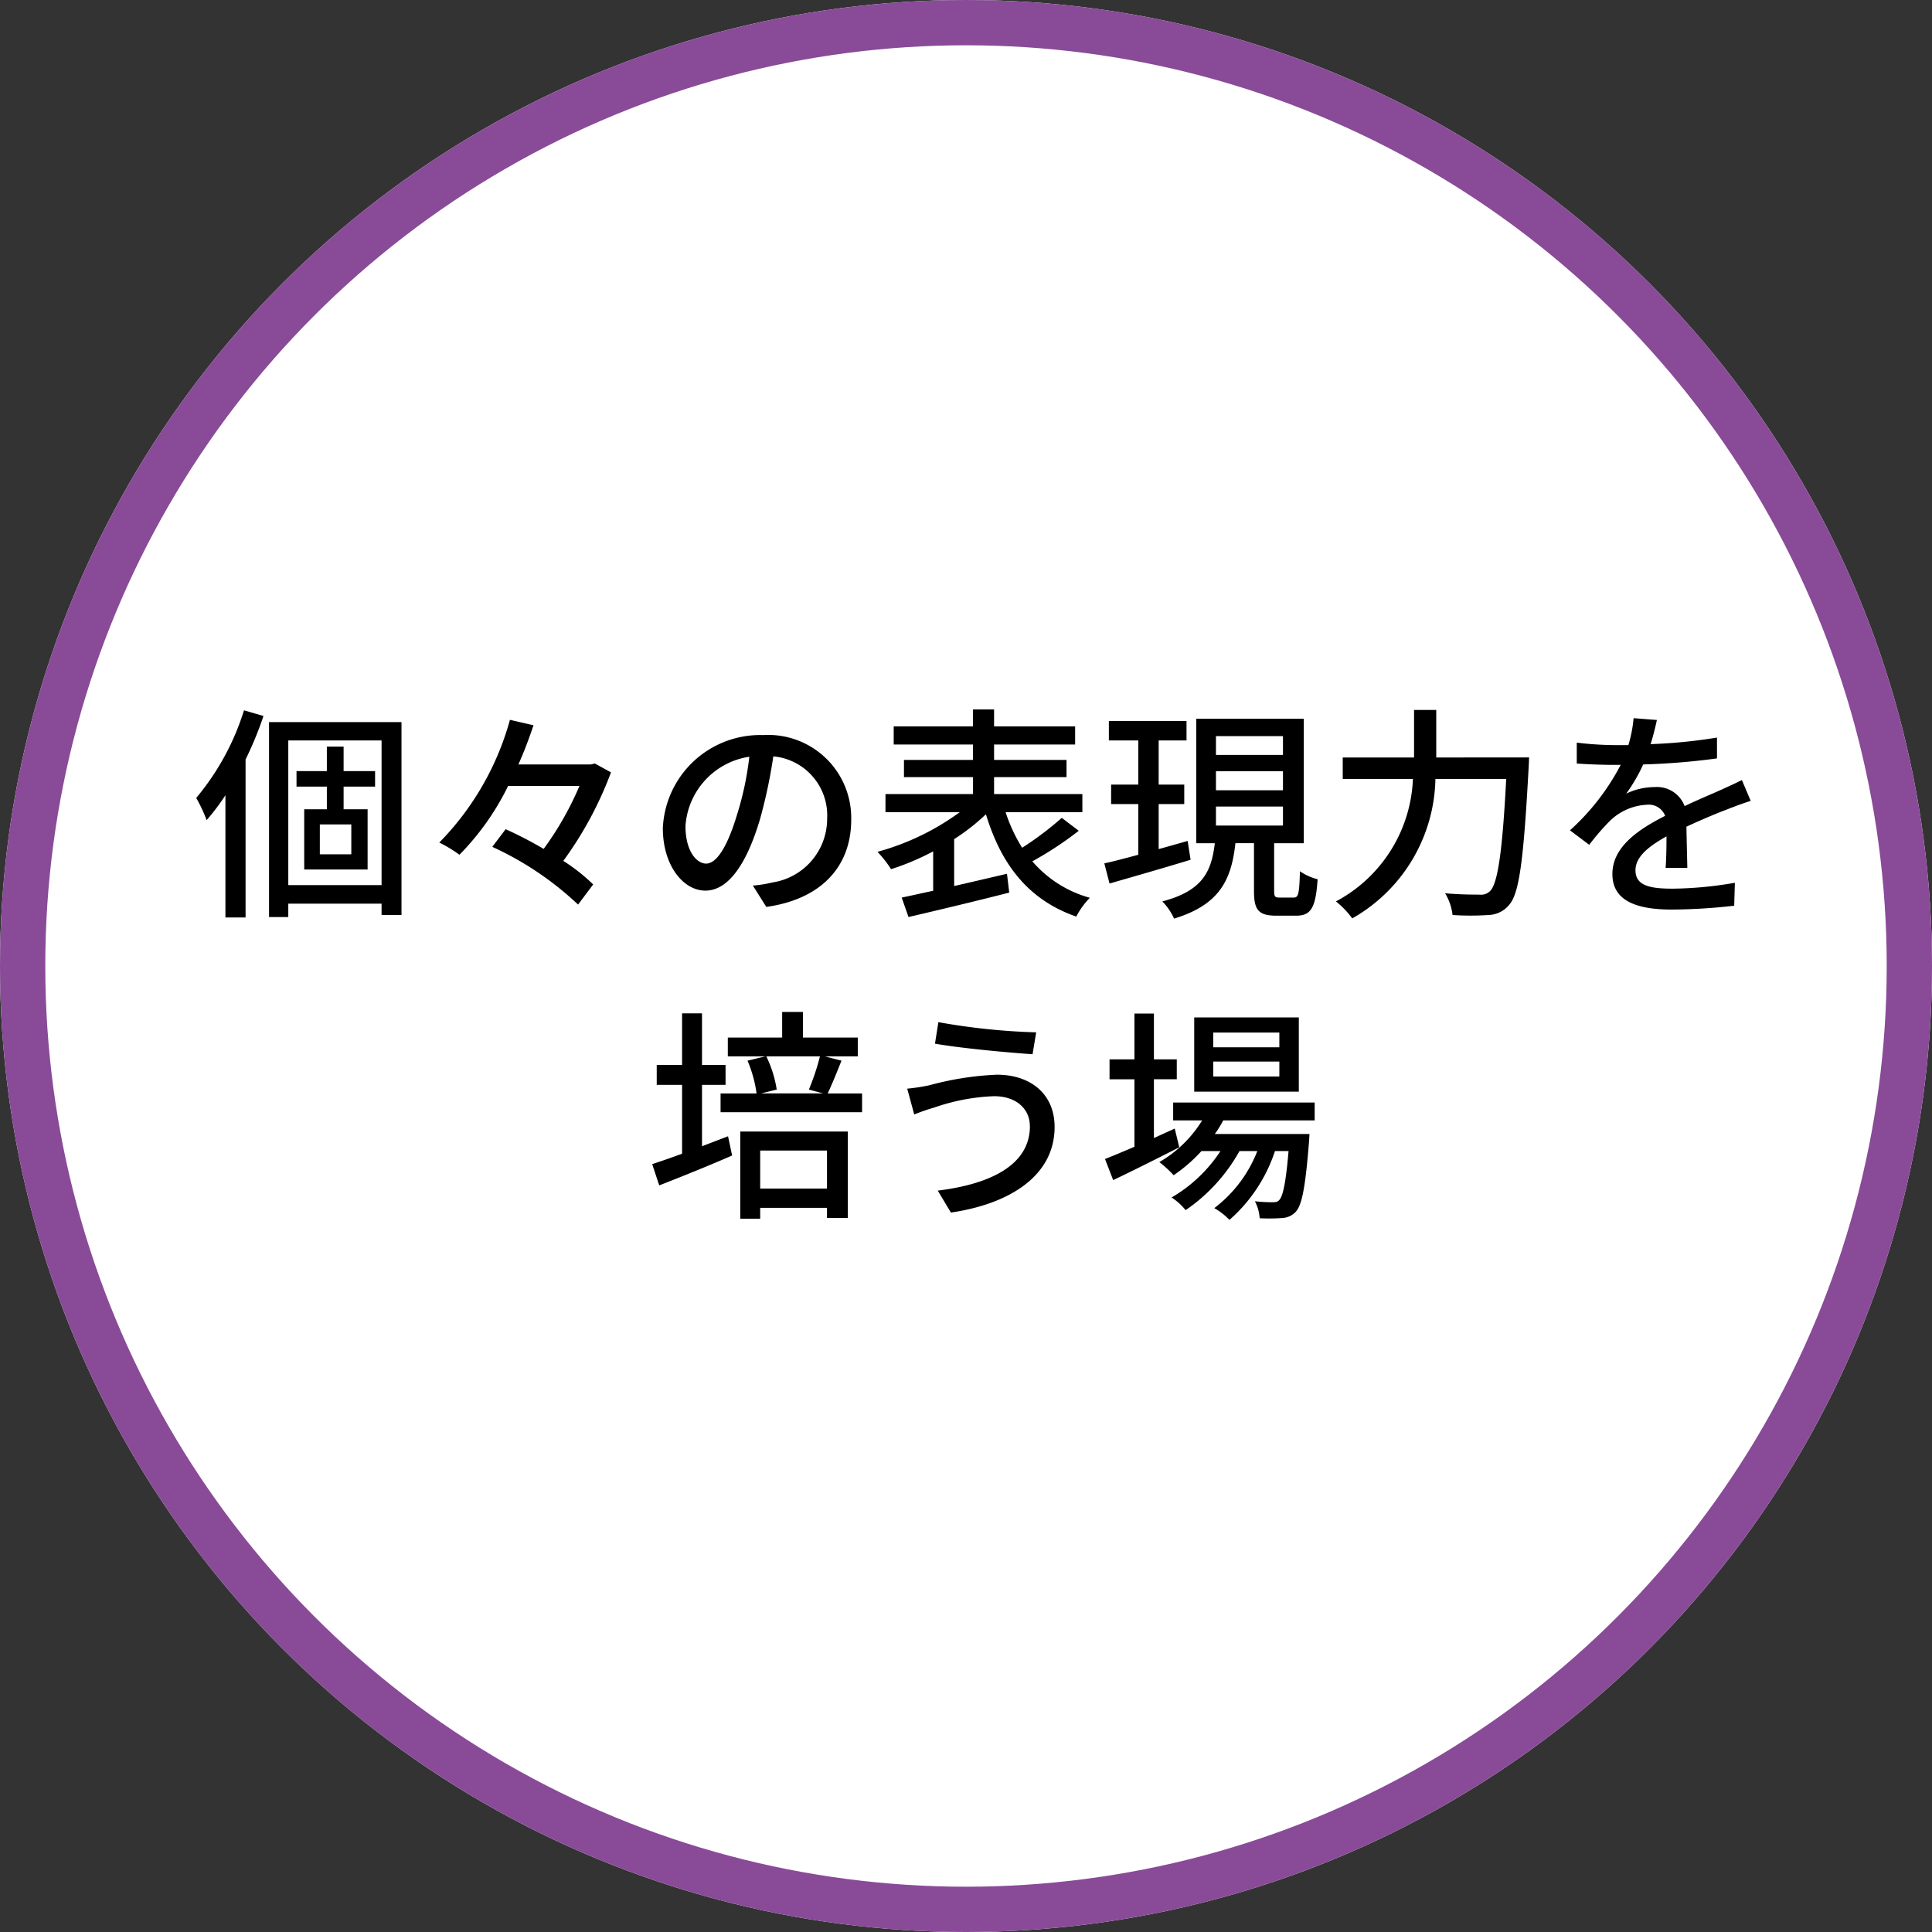 <svg xmlns="http://www.w3.org/2000/svg" width="128" height="128" viewBox="0 0 128 128">
  <rect x="0" y="0" width="128" height="128" fill="#333333" stroke="none"/>
  <g id="feature08" transform="translate(-0.049 -0.206)">
    <g id="楕円形_17" data-name="楕円形 17" transform="translate(0.049 0.206)" fill="#fff" stroke="#894a98" stroke-width="3">
      <circle cx="64" cy="64" r="64" stroke="none"/>
      <circle cx="64" cy="64" r="62.5" fill="none"/>
    </g>
    <path id="パス_912" data-name="パス 912" d="M-49.035-12.525A16.8,16.8,0,0,1-52.2-6.72a9.922,9.922,0,0,1,.69,1.47A14.807,14.807,0,0,0-50.265-6.9V1.2h1.335V-9.27a22.8,22.8,0,0,0,1.185-2.88Zm7.11,9.54H-44.01v-1.98h2.085ZM-40.35-7.47V-8.5h-2.085v-1.62h-1.11V-8.5h-2.01V-7.47h2.01v1.5h-1.5v3.99h4.2V-5.97h-1.59v-1.5ZM-46.1-.945V-10.53h6.18V-.945Zm-1.275-10.8V1.17H-46.1V.285h6.18v.75h1.32v-12.78ZM-25.785-9l-.27.06h-4.8c.39-.87.72-1.755,1-2.595l-1.56-.36a18.7,18.7,0,0,1-4.68,8.13,9.025,9.025,0,0,1,1.335.81,17.412,17.412,0,0,0,3.225-4.56h4.725a20.666,20.666,0,0,1-2.37,4.17,27.064,27.064,0,0,0-2.52-1.305l-.885,1.17A20.971,20.971,0,0,1-26.9.345L-25.9-.99a12.314,12.314,0,0,0-1.98-1.56A24.242,24.242,0,0,0-24.72-8.415Zm7.365,6.63c-.6,0-1.365-.78-1.365-2.49a4.979,4.979,0,0,1,4.23-4.59,20.58,20.58,0,0,1-.81,3.825C-17.055-3.33-17.775-2.37-18.42-2.37ZM-14.43.5c3.63-.51,5.625-2.67,5.625-5.775a5.5,5.5,0,0,0-5.835-5.61,6.455,6.455,0,0,0-6.645,6.165c0,2.475,1.35,4.14,2.82,4.14,1.485,0,2.715-1.695,3.615-4.725a34,34,0,0,0,.885-4.17A3.929,3.929,0,0,1-10.4-5.34,4.266,4.266,0,0,1-14-1.125a8.412,8.412,0,0,1-1.32.21ZM5.145-5.4A21.388,21.388,0,0,1,2.52-3.42,10.6,10.6,0,0,1,1.425-5.775H6.51v-1.2H.66V-8.1h4.8V-9.24H.66v-1.02H6.03v-1.2H.66v-1.125h-1.4v1.125h-5.25v1.2h5.25v1.02H-5.31V-8.1H-.735v1.125h-5.8v1.2h4.92A16.675,16.675,0,0,1-7.065-3.15,7.262,7.262,0,0,1-6.165-2,16.891,16.891,0,0,0-3.375-3.18V-.57c-.78.165-1.485.33-2.085.45l.45,1.29C-3.21.75-.675.15,1.665-.45l-.15-1.245c-1.17.27-2.37.555-3.5.81V-3.99A13.992,13.992,0,0,0,.12-5.64C1.14-2.28,2.955.045,6.105,1.14a5.273,5.273,0,0,1,.9-1.245A7.742,7.742,0,0,1,3.195-2.52,23.105,23.105,0,0,0,6.27-4.545Zm8.34,1.53-1.92.54V-6.315H13.26v-1.29H11.565V-10.53H13.41v-1.29H8.265v1.29h1.95v2.925h-1.8v1.29h1.8v3.36c-.84.225-1.62.435-2.25.57L8.31-1.05c1.5-.435,3.495-1,5.37-1.575ZM15.36-6.15H19.8v1.26H15.36Zm0-2.34H19.8v1.26H15.36Zm0-2.325H19.8V-9.57H15.36ZM19.59-.12c-.315,0-.375-.045-.375-.45V-3.72H21.18v-8.25H14.055v8.25h1.23c-.225,1.875-.8,3.15-3.48,3.855a3.858,3.858,0,0,1,.78,1.14c3.045-.93,3.8-2.595,4.065-5h1.23V-.555c0,1.245.285,1.635,1.485,1.635H20.67c.975,0,1.3-.495,1.425-2.415a3.591,3.591,0,0,1-1.17-.525c-.045,1.515-.1,1.74-.42,1.74ZM29.955-9.4v-3.15h-1.47V-9.4H23.76V-7.98h4.65A9.628,9.628,0,0,1,23.31.135,5.9,5.9,0,0,1,24.39,1.26,10.857,10.857,0,0,0,29.9-7.98H34.59c-.255,4.9-.57,6.96-1.08,7.44a.842.842,0,0,1-.69.225c-.375,0-1.29,0-2.28-.09a3.515,3.515,0,0,1,.495,1.44,17.865,17.865,0,0,0,2.385,0A1.825,1.825,0,0,0,34.8.345c.66-.765.945-2.985,1.275-9.06.015-.2.03-.69.03-.69ZM46.59-2.085c-.015-.7-.045-1.89-.06-2.73,1.035-.48,2-.885,2.76-1.17.45-.18,1.1-.42,1.5-.54l-.585-1.38c-.48.24-.915.435-1.41.66-.7.315-1.47.63-2.385,1.065a1.955,1.955,0,0,0-1.98-1.26,4.375,4.375,0,0,0-1.89.435A10.844,10.844,0,0,0,43.665-8.94a45.4,45.4,0,0,0,4.89-.4v-1.38a34.344,34.344,0,0,1-4.4.435c.21-.645.33-1.215.42-1.6l-1.545-.12a8.956,8.956,0,0,1-.345,1.785h-.87a21.785,21.785,0,0,1-2.55-.165V-9c.825.06,1.86.09,2.475.09h.435a15.468,15.468,0,0,1-3.36,4.335l1.275.96A15.975,15.975,0,0,1,41.46-5.2,3.774,3.774,0,0,1,43.92-6.27a1.157,1.157,0,0,1,1.2.735c-1.71.87-3.495,2.025-3.495,3.855C41.625.165,43.35.675,45.57.675A37.79,37.79,0,0,0,49.695.42L49.74-1.1a25.014,25.014,0,0,1-4.125.39c-1.5,0-2.46-.195-2.46-1.215,0-.87.8-1.545,2.055-2.25,0,.735-.015,1.575-.06,2.085Zm-65.28,18.44V12.29h1.56V10.97h-1.56V7.55h-1.32v3.42h-1.68v1.32h1.68v4.56c-.735.27-1.425.51-1.98.69l.465,1.41c1.38-.54,3.18-1.26,4.83-1.98l-.27-1.275Zm8.28.285v2.52h-4.425V16.64Zm-5.745,4.515h1.32v-.72h4.425v.675h1.38V15.38h-7.125Zm5.28-10.755a15.834,15.834,0,0,1-.735,2.2l.945.255h-4.11l1.035-.255a7.731,7.731,0,0,0-.69-2.2Zm.51,2.46c.27-.57.615-1.41.915-2.175l-1.11-.285h2.19V9.155H-12V7.46h-1.38V9.155h-3.6V10.4h2.49l-1.185.285a8.469,8.469,0,0,1,.6,2.175H-17.46V14.1h9.375V12.86Zm13.4,2.16c0,2.5-2.46,3.825-6.105,4.275l.87,1.455c3.96-.585,6.87-2.475,6.87-5.67,0-2.2-1.605-3.465-3.825-3.465a20.235,20.235,0,0,0-4.47.7,12.44,12.44,0,0,1-1.47.225l.465,1.71A13.859,13.859,0,0,1-3.3,13.79a13.488,13.488,0,0,1,3.96-.75C2.13,13.04,3.03,13.88,3.03,15.02ZM-3.03,8.135-3.255,9.56c1.7.3,4.785.585,6.465.7L3.45,8.81A43.637,43.637,0,0,1-3.03,8.135ZM19.56,9.8H15.18V8.825h4.38Zm0,1.935H15.18v-.99h4.38ZM20.85,7.82H13.92v4.92h6.93Zm-8.22,7.365c-.465.21-.93.42-1.38.63v-3.9h1.515V10.6H11.25V7.565H9.96V10.6H8.31v1.32H9.96v4.47c-.735.315-1.41.6-1.95.81l.54,1.4c1.26-.6,2.88-1.41,4.38-2.175Zm9.27-.54V13.46H12.525v1.185h1.92a8.052,8.052,0,0,1-2.835,2.76,7.558,7.558,0,0,1,.945.87,10.184,10.184,0,0,0,1.845-1.6h1.26a9.708,9.708,0,0,1-3.24,3.075,3.87,3.87,0,0,1,.93.84,11.527,11.527,0,0,0,3.57-3.915H18.1a8.7,8.7,0,0,1-2.85,3.78,4.477,4.477,0,0,1,1.005.78,10.367,10.367,0,0,0,3.015-4.56h.9c-.18,2.115-.375,2.97-.6,3.225-.12.15-.24.165-.465.165A10.025,10.025,0,0,1,17.94,20a2.756,2.756,0,0,1,.315,1.125,11.81,11.81,0,0,0,1.5-.015,1.3,1.3,0,0,0,.9-.42c.405-.45.63-1.62.87-4.62.015-.18.03-.525.03-.525h-6.27a6.905,6.905,0,0,0,.555-.9Z" transform="translate(65.249 59.792)"/>
  </g>
</svg>
